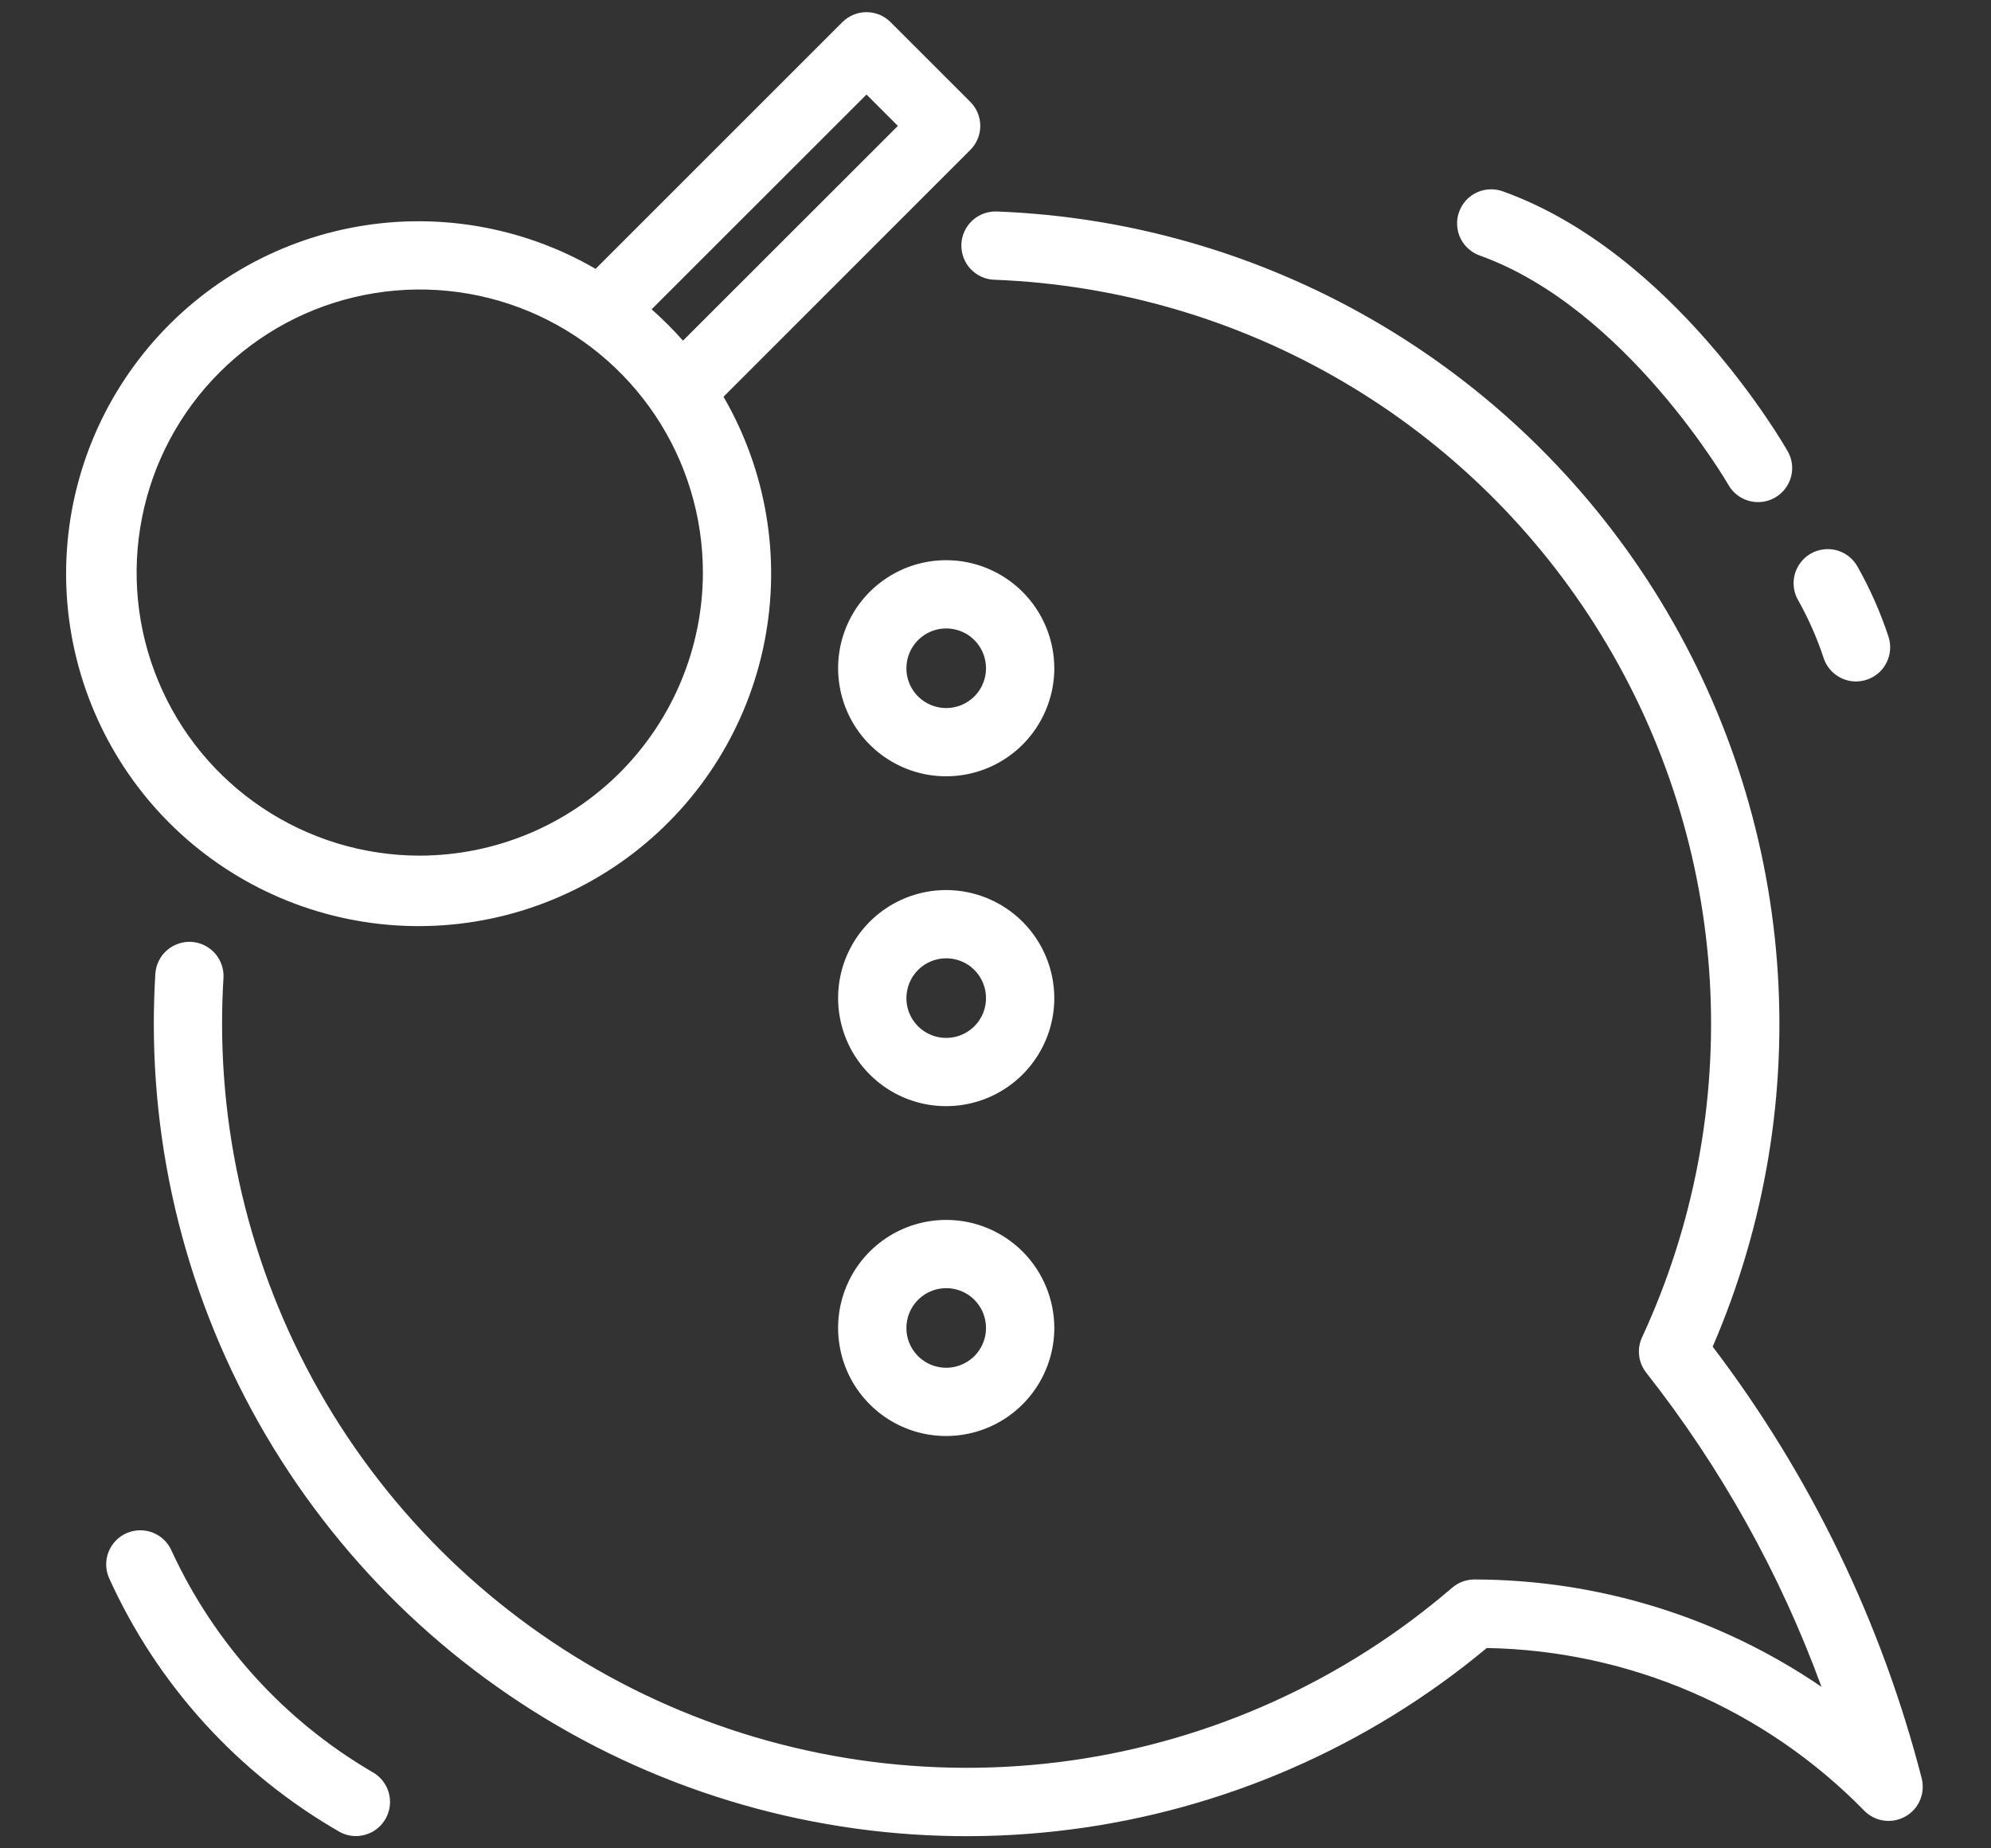 <svg width="28" height="26" viewBox="0 0 28 26" fill="none" xmlns="http://www.w3.org/2000/svg">
<rect x="0" y="0" width="28" height="26" fill="#333333" stroke="none"/>
<path d="M5.485 25.349C5.485 25.431 5.463 25.512 5.423 25.583C5.382 25.655 5.324 25.715 5.254 25.758C5.183 25.8 5.103 25.824 5.021 25.827C4.939 25.83 4.857 25.811 4.784 25.773C3.351 24.952 2.213 23.701 1.533 22.196C1.482 22.079 1.48 21.947 1.527 21.829C1.574 21.71 1.666 21.616 1.783 21.565C1.9 21.515 2.032 21.513 2.151 21.56C2.269 21.607 2.364 21.699 2.414 21.816C3.013 23.115 3.996 24.2 5.23 24.923C5.307 24.964 5.372 25.026 5.417 25.101C5.462 25.176 5.485 25.261 5.485 25.349Z" fill="white"/>
<path d="M26.582 9.105C26.582 9.22 26.541 9.33 26.467 9.418C26.392 9.505 26.289 9.562 26.176 9.58C26.063 9.598 25.947 9.575 25.85 9.514C25.752 9.454 25.679 9.361 25.645 9.252C25.553 8.975 25.435 8.707 25.293 8.452C25.26 8.398 25.238 8.338 25.229 8.276C25.22 8.213 25.223 8.15 25.238 8.088C25.253 8.027 25.28 7.97 25.318 7.919C25.355 7.868 25.402 7.825 25.456 7.793C25.51 7.76 25.57 7.739 25.633 7.73C25.695 7.72 25.759 7.723 25.82 7.738C25.881 7.754 25.939 7.781 25.989 7.818C26.04 7.856 26.083 7.903 26.115 7.957C26.296 8.275 26.445 8.611 26.559 8.958C26.574 9.006 26.582 9.055 26.582 9.105Z" fill="white"/>
<path d="M25.204 6.584C25.204 6.689 25.169 6.792 25.104 6.876C25.04 6.959 24.95 7.02 24.847 7.047C24.745 7.074 24.637 7.067 24.54 7.026C24.442 6.986 24.361 6.914 24.308 6.822C24.294 6.798 22.868 4.339 20.82 3.598C20.759 3.578 20.703 3.546 20.655 3.503C20.606 3.461 20.567 3.41 20.539 3.352C20.511 3.294 20.495 3.231 20.492 3.167C20.488 3.103 20.498 3.039 20.52 2.979C20.542 2.919 20.576 2.863 20.619 2.816C20.663 2.769 20.715 2.731 20.774 2.705C20.832 2.679 20.895 2.664 20.96 2.663C21.024 2.661 21.087 2.673 21.147 2.696C23.53 3.558 25.076 6.234 25.141 6.348C25.182 6.42 25.204 6.501 25.204 6.584Z" fill="white"/>
<path d="M14.827 14.04C14.827 14.341 14.737 14.635 14.57 14.884C14.403 15.134 14.166 15.329 13.888 15.444C13.611 15.559 13.305 15.589 13.01 15.531C12.715 15.472 12.444 15.327 12.232 15.115C12.019 14.902 11.874 14.631 11.816 14.337C11.757 14.042 11.787 13.736 11.902 13.458C12.017 13.181 12.212 12.943 12.462 12.776C12.712 12.609 13.006 12.52 13.307 12.52C13.71 12.521 14.096 12.681 14.381 12.966C14.666 13.251 14.826 13.637 14.827 14.04ZM12.747 14.04C12.747 14.151 12.779 14.259 12.841 14.351C12.902 14.443 12.99 14.515 13.092 14.557C13.195 14.6 13.307 14.611 13.416 14.589C13.524 14.568 13.624 14.514 13.703 14.436C13.781 14.358 13.834 14.258 13.856 14.149C13.877 14.041 13.866 13.928 13.824 13.826C13.781 13.723 13.71 13.636 13.618 13.574C13.526 13.513 13.417 13.48 13.307 13.48C13.158 13.48 13.016 13.539 12.911 13.644C12.806 13.749 12.747 13.892 12.747 14.04Z" fill="white"/>
<path d="M14.827 18.68C14.827 18.98 14.737 19.274 14.57 19.524C14.403 19.774 14.166 19.969 13.888 20.084C13.611 20.199 13.305 20.229 13.01 20.171C12.715 20.112 12.444 19.967 12.232 19.755C12.019 19.542 11.874 19.271 11.816 18.976C11.757 18.681 11.787 18.376 11.902 18.098C12.017 17.82 12.212 17.583 12.462 17.416C12.712 17.249 13.006 17.16 13.307 17.16C13.71 17.16 14.096 17.32 14.381 17.605C14.666 17.89 14.826 18.277 14.827 18.68ZM12.747 18.68C12.747 18.791 12.779 18.899 12.841 18.991C12.902 19.083 12.99 19.155 13.092 19.197C13.195 19.239 13.307 19.251 13.416 19.229C13.524 19.207 13.624 19.154 13.703 19.076C13.781 18.997 13.834 18.898 13.856 18.789C13.877 18.68 13.866 18.568 13.824 18.465C13.781 18.363 13.71 18.276 13.618 18.214C13.526 18.153 13.417 18.12 13.307 18.12C13.158 18.12 13.016 18.179 12.911 18.284C12.806 18.389 12.747 18.531 12.747 18.68Z" fill="white"/>
<path d="M14.827 9.4C14.827 9.701 14.737 9.994 14.57 10.244C14.403 10.494 14.166 10.689 13.888 10.804C13.611 10.919 13.305 10.949 13.01 10.891C12.715 10.832 12.444 10.687 12.232 10.475C12.019 10.262 11.874 9.991 11.816 9.696C11.757 9.402 11.787 9.096 11.902 8.818C12.017 8.54 12.212 8.303 12.462 8.136C12.712 7.969 13.006 7.88 13.307 7.88C13.71 7.88 14.096 8.041 14.381 8.326C14.666 8.611 14.826 8.997 14.827 9.4ZM12.747 9.4C12.747 9.511 12.779 9.619 12.841 9.711C12.902 9.803 12.99 9.875 13.092 9.917C13.195 9.96 13.307 9.971 13.416 9.949C13.524 9.928 13.624 9.874 13.703 9.796C13.781 9.718 13.834 9.618 13.856 9.509C13.877 9.401 13.866 9.288 13.824 9.186C13.781 9.083 13.71 8.996 13.618 8.934C13.526 8.873 13.417 8.84 13.307 8.84C13.158 8.84 13.016 8.899 12.911 9.004C12.806 9.109 12.747 9.251 12.747 9.4Z" fill="white"/>
<path d="M11.846 0.312L8.376 3.782C7.335 3.178 6.109 2.973 4.928 3.206C3.747 3.439 2.691 4.094 1.958 5.048C1.224 6.002 0.862 7.191 0.94 8.392C1.019 9.593 1.531 10.725 2.382 11.576C3.234 12.427 4.365 12.939 5.567 13.017C6.768 13.095 7.956 12.733 8.91 11.999C9.864 11.265 10.519 10.209 10.751 9.028C10.984 7.847 10.779 6.622 10.175 5.581L13.645 2.11C13.735 2.02 13.786 1.898 13.786 1.771C13.786 1.644 13.735 1.522 13.645 1.432L12.525 0.312C12.435 0.222 12.313 0.171 12.186 0.171C12.059 0.171 11.936 0.222 11.846 0.312ZM5.904 12.036C5.116 12.036 4.347 11.802 3.692 11.365C3.037 10.928 2.526 10.306 2.225 9.578C1.923 8.851 1.844 8.05 1.998 7.278C2.151 6.505 2.53 5.796 3.087 5.239C3.644 4.682 4.353 4.302 5.126 4.149C5.898 3.995 6.699 4.074 7.427 4.375C8.154 4.676 8.776 5.187 9.214 5.842C9.651 6.496 9.885 7.266 9.885 8.054C9.884 9.109 9.464 10.121 8.718 10.868C7.971 11.614 6.96 12.034 5.904 12.036ZM12.627 1.771L9.605 4.792C9.468 4.636 9.32 4.489 9.164 4.351L12.186 1.33L12.627 1.771Z" fill="white"/>
<path d="M27.04 25.134C27.04 25.229 27.012 25.322 26.959 25.401C26.907 25.48 26.832 25.541 26.744 25.577C26.657 25.614 26.56 25.623 26.467 25.605C26.374 25.587 26.289 25.541 26.221 25.474C24.822 24.041 22.913 23.217 20.909 23.182C19.24 24.572 17.209 25.458 15.055 25.735C12.9 26.013 10.711 25.671 8.744 24.749C6.777 23.828 5.113 22.364 3.948 20.531C2.782 18.698 2.163 16.571 2.163 14.398C2.163 14.164 2.171 13.926 2.185 13.692C2.195 13.566 2.253 13.449 2.348 13.367C2.443 13.284 2.567 13.242 2.693 13.249C2.819 13.257 2.937 13.314 3.021 13.408C3.105 13.502 3.149 13.625 3.143 13.751C3.13 13.964 3.123 14.18 3.123 14.398C3.124 16.402 3.699 18.364 4.781 20.051C5.863 21.737 7.407 23.078 9.228 23.914C11.049 24.749 13.072 25.044 15.057 24.765C17.041 24.485 18.903 23.641 20.422 22.334C20.511 22.258 20.623 22.217 20.739 22.218C22.48 22.221 24.179 22.747 25.616 23.728C25.034 22.136 24.203 20.646 23.155 19.314C23.099 19.244 23.063 19.16 23.052 19.071C23.041 18.982 23.055 18.892 23.093 18.811C23.818 17.244 24.145 15.524 24.046 13.8C23.946 12.077 23.422 10.406 22.52 8.934C21.619 7.462 20.368 6.235 18.878 5.363C17.389 4.491 15.707 4.001 13.982 3.935C13.919 3.933 13.857 3.918 13.8 3.892C13.743 3.865 13.691 3.828 13.648 3.782C13.605 3.736 13.572 3.682 13.55 3.622C13.528 3.563 13.518 3.5 13.52 3.437C13.522 3.374 13.537 3.312 13.563 3.255C13.589 3.198 13.627 3.146 13.673 3.103C13.719 3.06 13.773 3.027 13.832 3.005C13.891 2.983 13.954 2.973 14.017 2.975C15.875 3.045 17.688 3.568 19.298 4.496C20.909 5.425 22.269 6.732 23.261 8.305C24.252 9.877 24.846 11.668 24.99 13.522C25.134 15.375 24.823 17.236 24.086 18.943C25.463 20.755 26.463 22.825 27.029 25.029C27.036 25.064 27.04 25.099 27.04 25.134Z" fill="white"/>
</svg>
